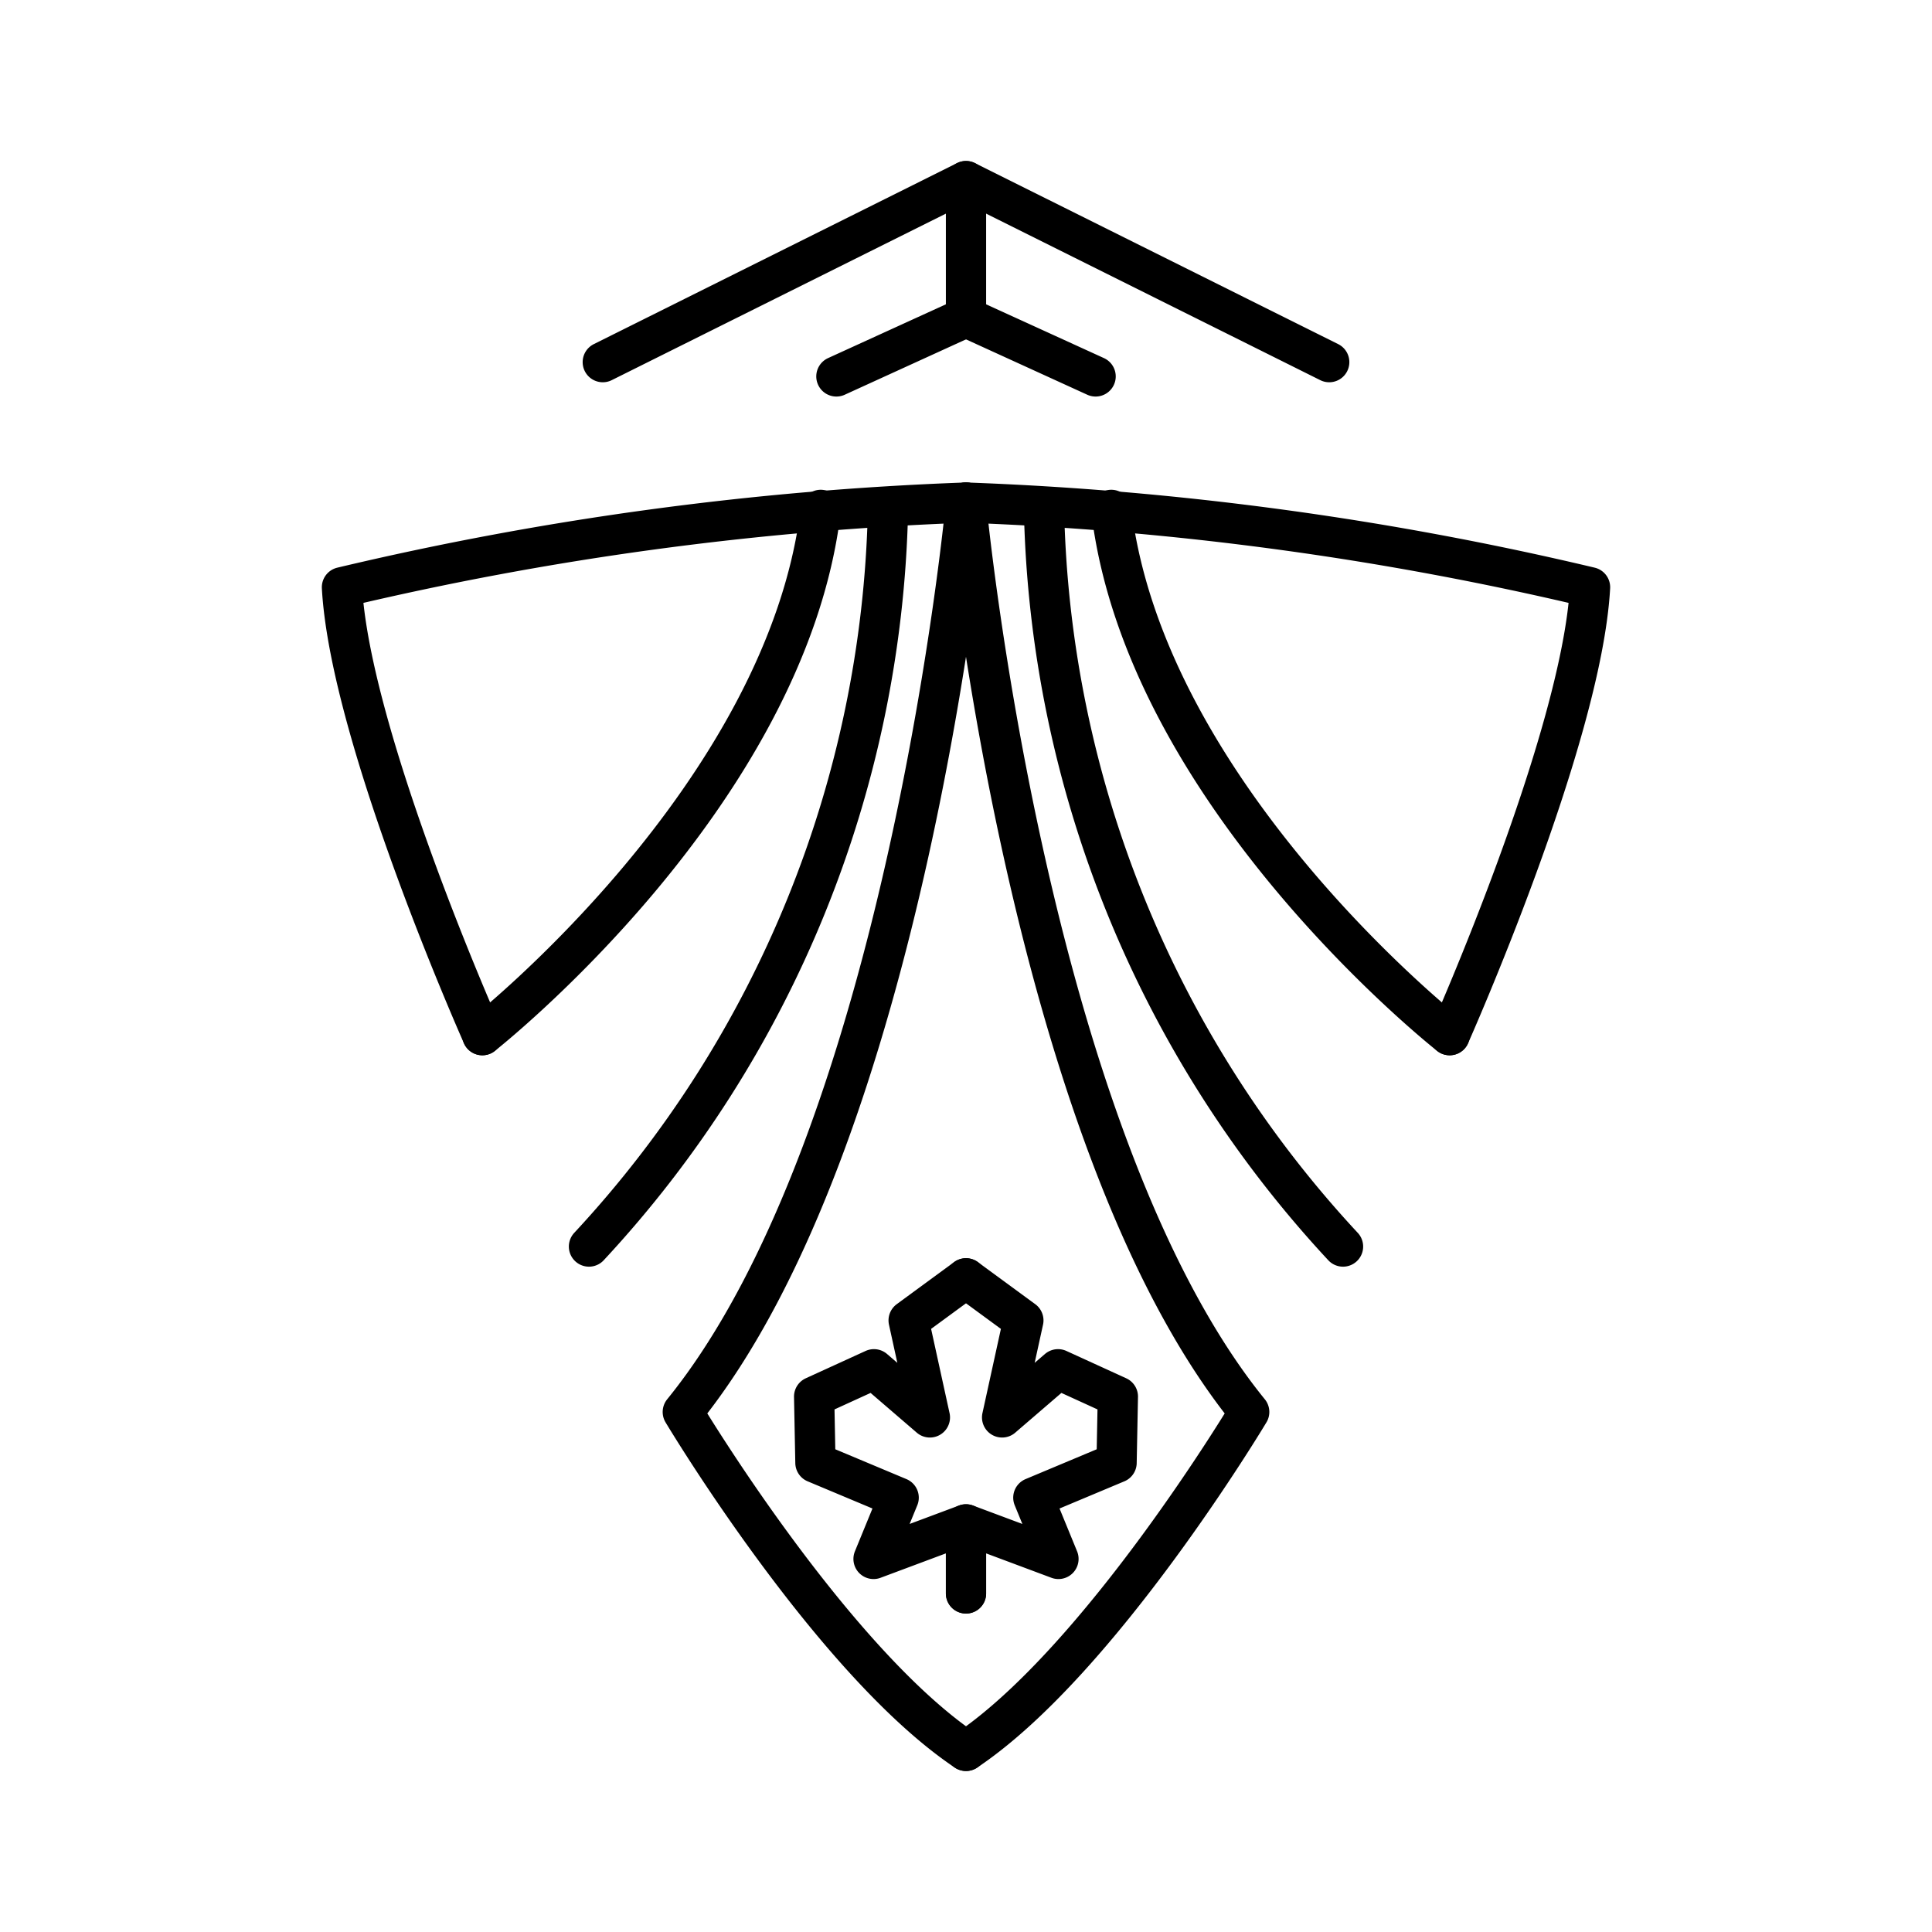<?xml version="1.0" encoding="utf-8"?>
<!-- Generator: www.svgicons.com -->
<svg xmlns="http://www.w3.org/2000/svg" width="800" height="800" viewBox="0 0 48 48">
<path fill="none" stroke="currentColor" stroke-linecap="round" stroke-linejoin="round" d="M14.976 8.997L24 4.5v3.382l-3.22 1.47m-8.796 16.366s-3.28-7.361-3.488-11.126m0-.002A79.5 79.5 0 0 1 24 12.487"/><path fill="none" stroke="currentColor" stroke-linecap="round" stroke-linejoin="round" d="M11.984 25.718s7.556-5.939 8.407-13.05M14.633 30.97a27.75 27.75 0 0 0 7.428-18.27M24 12.486s-1.469 15.739-7.036 22.594m0 0S20.658 41.259 24 43.5m0-3.912v-1.715l-2.297.858l.624-1.522l-2.068-.867l-.032-1.644l1.486-.679l1.39 1.196l-.528-2.41L24 31.76m9.024-22.763L24 4.5m0 3.382l3.22 1.47m8.796 16.366s3.28-7.361 3.488-11.126m0-.002A79.5 79.5 0 0 0 24 12.487"/><path fill="none" stroke="currentColor" stroke-linecap="round" stroke-linejoin="round" d="M36.016 25.718s-7.556-5.939-8.407-13.05m5.758 18.302a27.75 27.75 0 0 1-7.428-18.27M24 12.486s1.469 15.739 7.036 22.594m0 0S27.342 41.259 24 43.5m0-3.912v-1.715l2.297.858l-.624-1.522l2.068-.867l.032-1.644l-1.486-.679l-1.39 1.196l.528-2.41L24 31.76"/>
</svg>